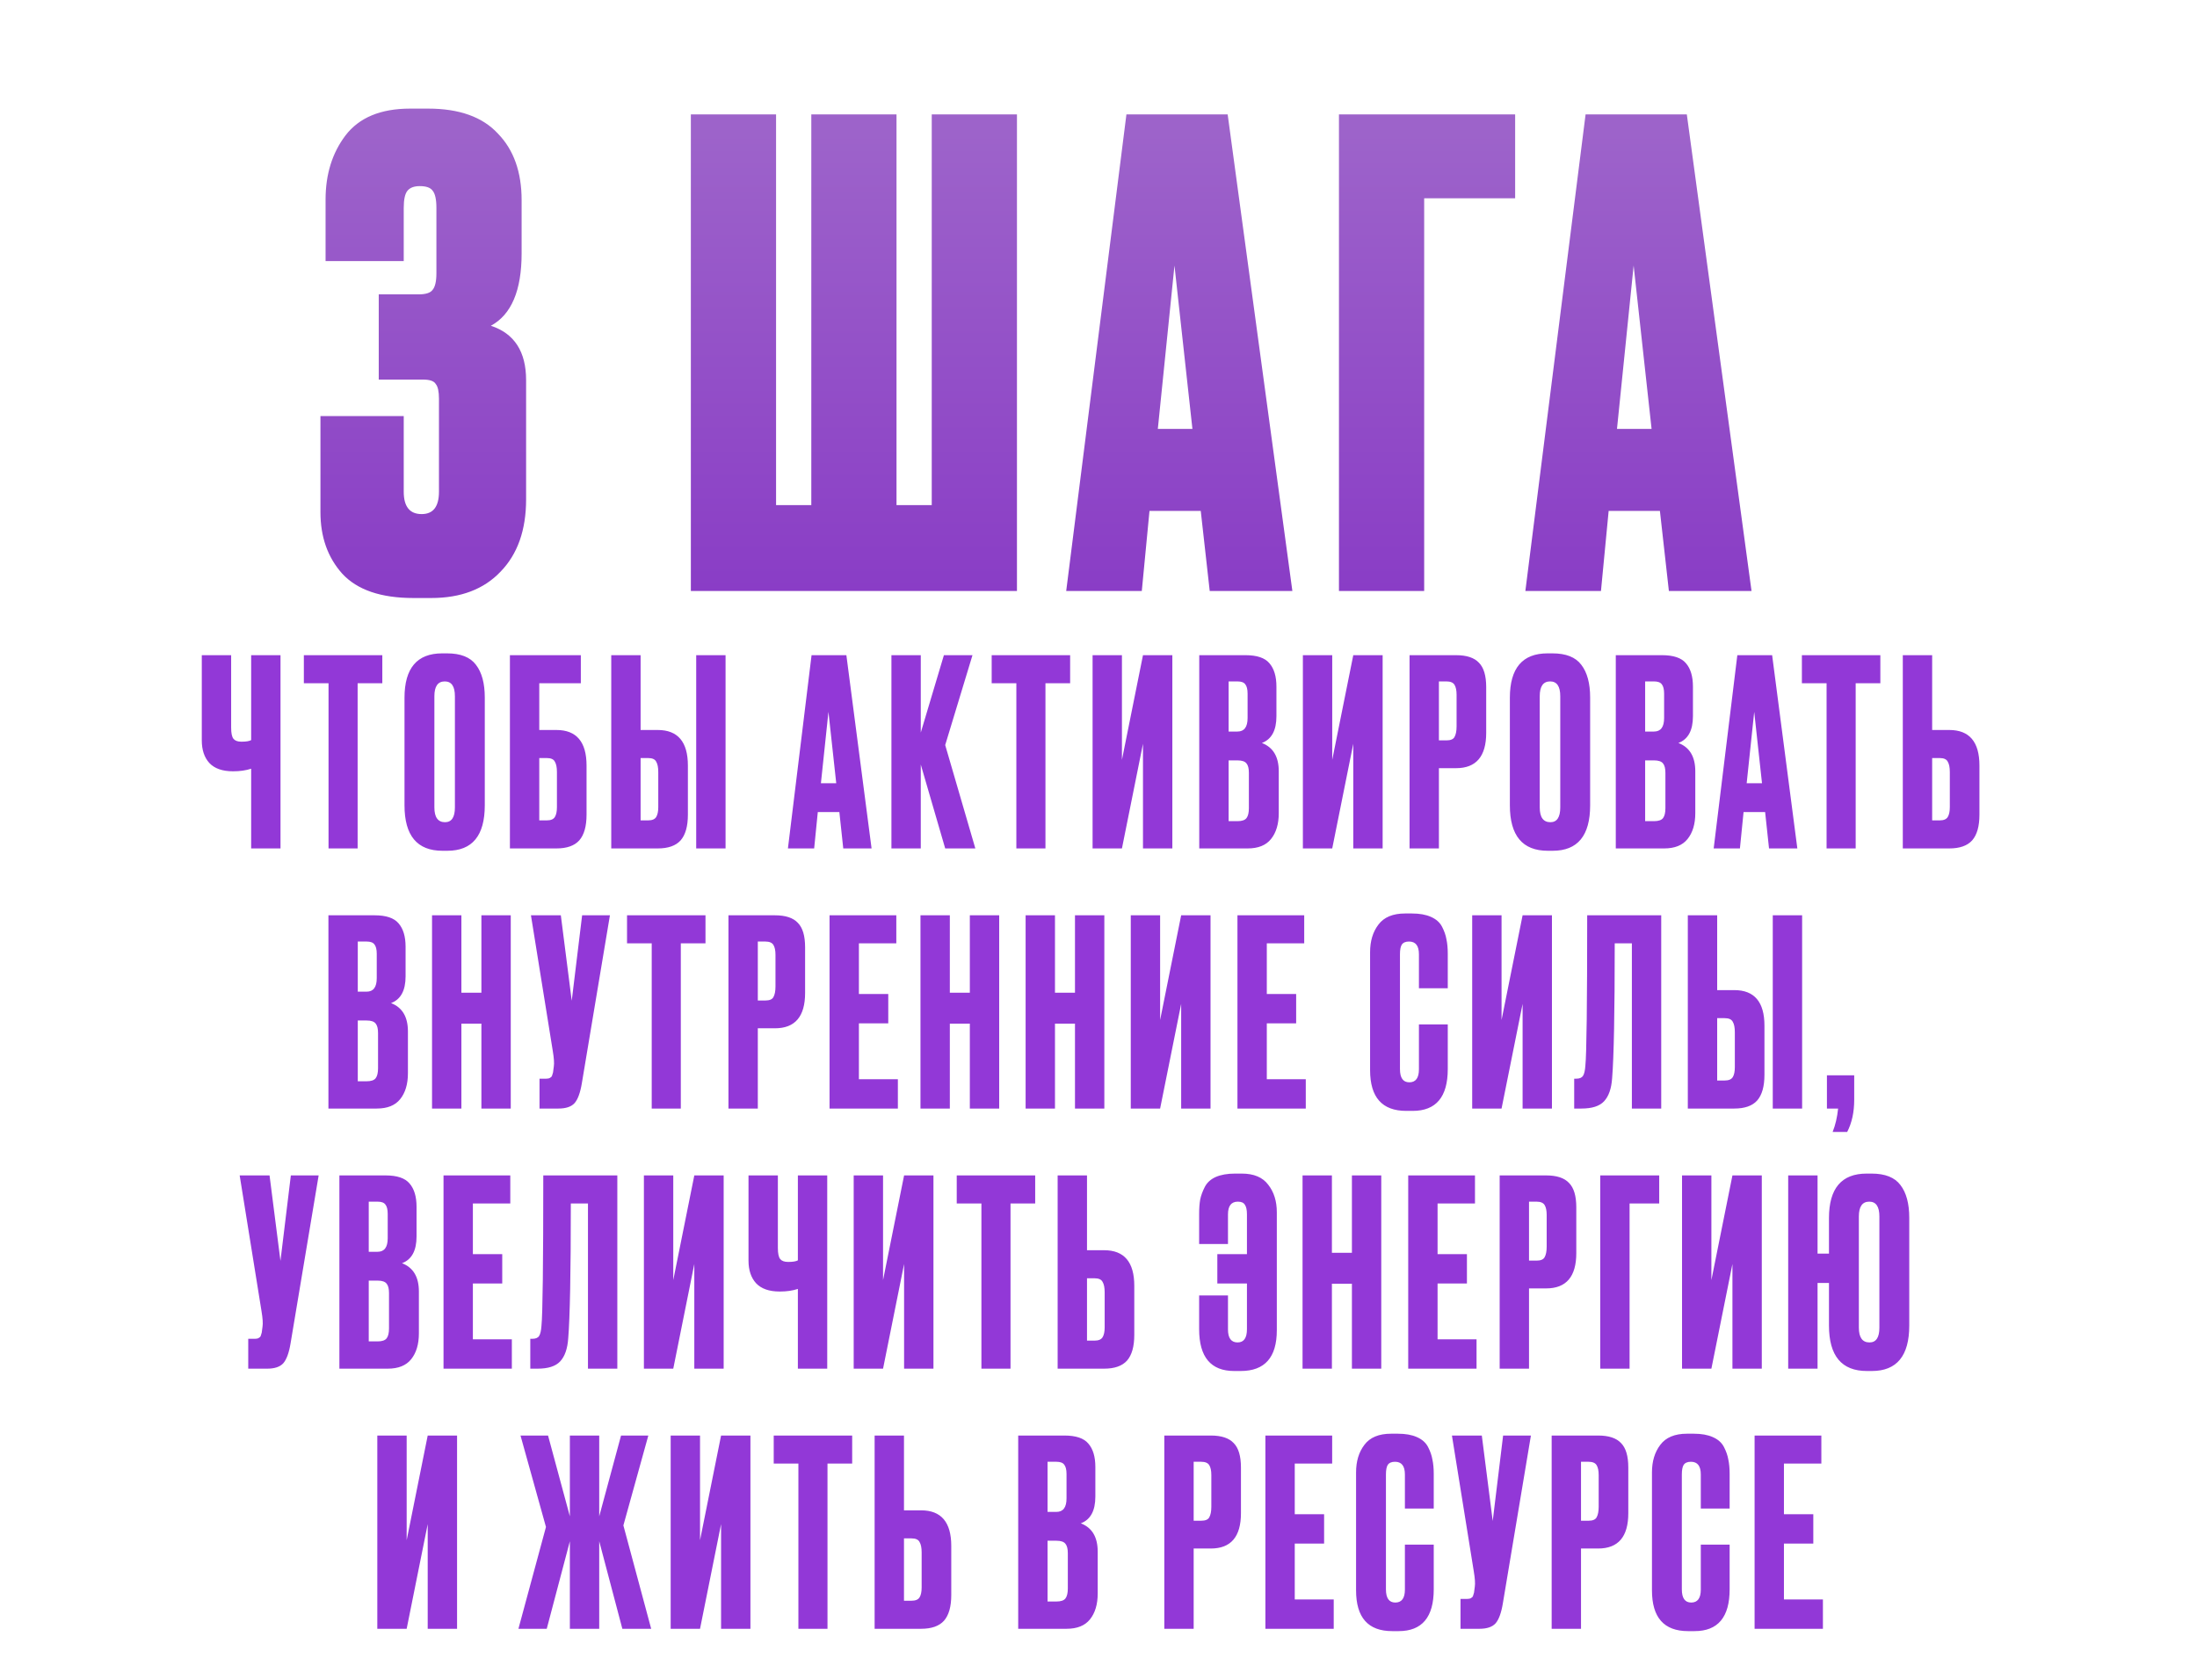 <?xml version="1.0" encoding="UTF-8"?> <svg xmlns="http://www.w3.org/2000/svg" width="2069" height="1582" viewBox="0 0 2069 1582" fill="none"><path d="M236.521 799.133V724.023C231.628 725.654 226 726.469 219.639 726.469H219.395C209.445 726.469 202.024 723.859 197.131 718.64C192.4 713.421 190.035 706.326 190.035 697.355V617.106H217.682V685.366C217.682 690.586 218.416 694.093 219.884 695.887C221.352 697.681 223.798 698.578 227.224 698.578H227.713C231.791 698.578 234.727 698.089 236.521 697.11V617.106H264.167V799.133H236.521ZM286.154 617.106H360.041V643.53H336.799V799.133H309.397V643.53H286.154V617.106ZM456.537 656.986V758.52C456.537 787.063 444.793 801.335 421.306 801.335H416.657C392.844 801.335 380.937 787.063 380.937 758.52V657.23C380.937 629.339 392.762 615.394 416.412 615.394H421.061C433.783 615.394 442.836 618.982 448.218 626.159C453.764 633.335 456.537 643.611 456.537 656.986ZM428.401 760.477V655.763C428.401 646.465 425.22 641.817 418.859 641.817C412.335 641.817 409.073 646.465 409.073 655.763V760.477C409.073 769.774 412.416 774.422 419.104 774.422C425.302 774.422 428.401 769.774 428.401 760.477ZM480.202 799.133V617.106H546.994V643.53H507.848V687.568H523.996C542.916 687.568 552.376 698.741 552.376 721.087V767.327C552.376 778.255 550.093 786.329 545.526 791.549C540.959 796.605 533.782 799.133 523.996 799.133H480.202ZM507.848 772.71H514.943C518.695 772.71 521.223 771.65 522.528 769.529C523.833 767.409 524.485 764.31 524.485 760.232V727.203C524.485 722.799 523.833 719.537 522.528 717.417C521.386 715.133 518.858 713.992 514.943 713.992H507.848V772.71ZM603.285 687.568H619.432C638.352 687.568 647.813 698.741 647.813 721.087V767.327C647.813 778.255 645.529 786.329 640.962 791.549C636.395 796.605 629.218 799.133 619.432 799.133H575.638V617.106H603.285V687.568ZM603.285 772.71H610.38C614.131 772.71 616.659 771.65 617.964 769.529C619.269 767.409 619.921 764.31 619.921 760.232V727.203C619.921 722.799 619.269 719.537 617.964 717.417C616.822 715.133 614.294 713.992 610.38 713.992H603.285V772.71ZM683.288 617.106V799.133H655.642V617.106H683.288ZM794.127 799.133L790.457 764.881H770.15L766.725 799.133H742.014L764.278 617.106H797.063L820.795 799.133H794.127ZM780.181 670.442L773.086 737.723H787.521L780.181 670.442ZM890.133 799.133L867.135 720.108V799.133H839.488V617.106H867.135V690.015L888.909 617.106H915.822L890.133 701.759L918.513 799.133H890.133ZM933.9 617.106H1007.79V643.53H984.544V799.133H957.143V643.53H933.9V617.106ZM1076.39 799.133V700.535L1056.57 799.133H1028.93V617.106H1056.57V715.704L1076.39 617.106H1104.04V799.133H1076.39ZM1129.39 799.133V617.106H1172.94C1183.71 617.106 1191.21 619.634 1195.45 624.691C1199.85 629.747 1202.06 637.087 1202.06 646.71V674.601C1202.06 687.976 1197.49 696.376 1188.36 699.801C1198.96 703.879 1204.26 712.768 1204.26 726.469V765.859C1204.26 776.135 1201.81 784.29 1196.92 790.325C1192.19 796.197 1184.85 799.133 1174.9 799.133H1129.39ZM1165.36 716.193H1157.04V773.444H1165.36C1169.6 773.444 1172.45 772.465 1173.92 770.508C1175.39 768.551 1176.12 765.452 1176.12 761.211V727.937C1176.12 723.859 1175.39 720.924 1173.92 719.129C1172.45 717.172 1169.6 716.193 1165.36 716.193ZM1165.36 641.817H1157.04V689.036H1165.36C1171.72 689.036 1174.9 684.795 1174.9 676.314V653.316C1174.9 649.238 1174.17 646.302 1172.7 644.508C1171.39 642.714 1168.95 641.817 1165.36 641.817ZM1274.43 799.133V700.535L1254.61 799.133H1226.97V617.106H1254.61V715.704L1274.43 617.106H1302.08V799.133H1274.43ZM1371.23 723.533H1355.08V799.133H1327.43V617.106H1371.23C1381.18 617.106 1388.35 619.471 1392.76 624.201C1397.32 628.768 1399.61 636.434 1399.61 647.199V690.26C1399.61 712.442 1390.15 723.533 1371.23 723.533ZM1355.08 641.817V697.355H1362.17C1366.09 697.355 1368.62 696.294 1369.76 694.174C1371.06 691.891 1371.72 688.547 1371.72 684.143V654.295C1371.72 650.217 1371.06 647.118 1369.76 644.998C1368.45 642.877 1365.93 641.817 1362.17 641.817H1355.08ZM1497.5 656.986V758.52C1497.5 787.063 1485.75 801.335 1462.27 801.335H1457.62C1433.8 801.335 1421.9 787.063 1421.9 758.52V657.23C1421.9 629.339 1433.72 615.394 1457.37 615.394H1462.02C1474.74 615.394 1483.8 618.982 1489.18 626.159C1494.72 633.335 1497.5 643.611 1497.5 656.986ZM1469.36 760.477V655.763C1469.36 646.465 1466.18 641.817 1459.82 641.817C1453.29 641.817 1450.03 646.465 1450.03 655.763V760.477C1450.03 769.774 1453.38 774.422 1460.06 774.422C1466.26 774.422 1469.36 769.774 1469.36 760.477ZM1521.65 799.133V617.106H1565.2C1575.96 617.106 1583.47 619.634 1587.71 624.691C1592.11 629.747 1594.31 637.087 1594.31 646.71V674.601C1594.31 687.976 1589.75 696.376 1580.61 699.801C1591.22 703.879 1596.52 712.768 1596.52 726.469V765.859C1596.52 776.135 1594.07 784.29 1589.18 790.325C1584.45 796.197 1577.11 799.133 1567.16 799.133H1521.65ZM1557.62 716.193H1549.3V773.444H1557.62C1561.86 773.444 1564.71 772.465 1566.18 770.508C1567.65 768.551 1568.38 765.452 1568.38 761.211V727.937C1568.38 723.859 1567.65 720.924 1566.18 719.129C1564.71 717.172 1561.86 716.193 1557.62 716.193ZM1557.62 641.817H1549.3V689.036H1557.62C1563.98 689.036 1567.16 684.795 1567.16 676.314V653.316C1567.16 649.238 1566.42 646.302 1564.96 644.508C1563.65 642.714 1561.2 641.817 1557.62 641.817ZM1665.96 799.133L1662.29 764.881H1641.98L1638.55 799.133H1613.84L1636.11 617.106H1668.89L1692.62 799.133H1665.96ZM1652.01 670.442L1644.91 737.723H1659.35L1652.01 670.442ZM1696.91 617.106H1770.8V643.53H1747.56V799.133H1720.16V643.53H1696.91V617.106ZM1819.59 687.568H1835.73C1854.65 687.568 1864.11 698.741 1864.11 721.087V767.327C1864.11 778.255 1861.83 786.329 1857.26 791.549C1852.7 796.605 1845.52 799.133 1835.73 799.133H1791.94V617.106H1819.59V687.568ZM1819.59 772.71H1826.68C1830.43 772.71 1832.96 771.65 1834.27 769.529C1835.57 767.409 1836.22 764.31 1836.22 760.232V727.203C1836.22 722.799 1835.57 719.537 1834.27 717.417C1833.12 715.133 1830.6 713.992 1826.68 713.992H1819.59V772.71ZM309.291 1044.13V862.106H352.84C363.605 862.106 371.108 864.634 375.349 869.691C379.753 874.747 381.955 882.087 381.955 891.71V919.601C381.955 932.976 377.388 941.376 368.254 944.801C378.856 948.879 384.157 957.768 384.157 971.469V1010.86C384.157 1021.14 381.71 1029.29 376.817 1035.33C372.087 1041.2 364.747 1044.13 354.797 1044.13H309.291ZM345.256 961.193H336.937V1018.44H345.256C349.496 1018.44 352.351 1017.47 353.819 1015.51C355.287 1013.55 356.021 1010.45 356.021 1006.21V972.937C356.021 968.859 355.287 965.924 353.819 964.129C352.351 962.172 349.496 961.193 345.256 961.193ZM345.256 886.817H336.937V934.036H345.256C351.617 934.036 354.797 929.795 354.797 921.314V898.316C354.797 894.238 354.063 891.302 352.595 889.508C351.291 887.714 348.844 886.817 345.256 886.817ZM434.512 964.129V1044.13H406.866V862.106H434.512V935.015H453.351V862.106H480.998V1044.13H453.351V964.129H434.512ZM574.391 862.106L547.968 1020.16C546.5 1029.13 544.216 1035.41 541.117 1039C538.018 1042.42 532.962 1044.13 525.948 1044.13H508.088V1016H514.449C515.917 1016 517.059 1015.75 517.874 1015.26C518.853 1014.77 519.506 1014.12 519.832 1013.31C520.158 1012.49 520.484 1011.43 520.81 1010.13L521.544 1004.5C522.034 1001.56 521.707 996.669 520.566 989.819L500.014 862.106H528.15L538.426 942.599L548.212 862.106H574.391ZM590.502 862.106H664.389V888.53H641.147V1044.13H613.745V888.53H590.502V862.106ZM729.813 968.533H713.665V1044.13H686.019V862.106H729.813C739.762 862.106 746.939 864.471 751.343 869.201C755.91 873.768 758.193 881.434 758.193 892.199V935.26C758.193 957.442 748.733 968.533 729.813 968.533ZM713.665 886.817V942.355H720.76C724.675 942.355 727.203 941.294 728.345 939.174C729.65 936.891 730.302 933.547 730.302 929.143V899.295C730.302 895.217 729.65 892.118 728.345 889.998C727.04 887.877 724.512 886.817 720.76 886.817H713.665ZM781.216 862.106H844.094V888.53H808.863V936.238H836.509V963.885H808.863V1016.49H845.562V1044.13H781.216V862.106ZM894.492 964.129V1044.13H866.845V862.106H894.492V935.015H913.33V862.106H940.977V1044.13H913.33V964.129H894.492ZM993.512 964.129V1044.13H965.865V862.106H993.512V935.015H1012.35V862.106H1040V1044.13H1012.35V964.129H993.512ZM1112.35 1044.13V945.535L1092.53 1044.13H1064.89V862.106H1092.53V960.704L1112.35 862.106H1140V1044.13H1112.35ZM1165.35 862.106H1228.23V888.53H1193V936.238H1220.64V963.885H1193V1016.49H1229.7V1044.13H1165.35V862.106ZM1336.26 1007.19V964.863H1363.42V1006.94C1363.42 1033.2 1352.41 1046.33 1330.39 1046.33H1324.27C1301.6 1046.33 1290.26 1033.53 1290.26 1007.92V896.848C1290.26 886.409 1292.87 877.765 1298.09 870.914C1303.31 863.9 1311.71 860.394 1323.29 860.394H1329.65C1336.83 860.394 1342.78 861.454 1347.51 863.574C1352.41 865.695 1355.91 868.794 1358.03 872.871C1360.15 876.949 1361.54 880.945 1362.19 884.86C1363.01 888.611 1363.42 893.097 1363.42 898.316V930.856H1336.26V898.805C1336.26 890.813 1333.16 886.817 1326.96 886.817C1323.7 886.817 1321.42 887.796 1320.11 889.753C1318.97 891.547 1318.4 894.564 1318.4 898.805V1006.94C1318.4 1015.26 1321.33 1019.42 1327.21 1019.42C1333.24 1019.42 1336.26 1015.34 1336.26 1007.19ZM1433.89 1044.13V945.535L1414.07 1044.13H1386.42V862.106H1414.07V960.704L1433.89 862.106H1461.53V1044.13H1433.89ZM1536.8 1044.13V888.53H1520.65C1520.65 953.609 1519.83 995.935 1518.2 1015.51C1517.55 1025.29 1515.02 1032.55 1510.62 1037.28C1506.38 1041.85 1499.28 1044.13 1489.33 1044.13H1482.48V1016H1484.44C1487.54 1016 1489.66 1015.1 1490.8 1013.31C1491.94 1011.51 1492.68 1008.33 1493 1003.76C1494.15 992.836 1494.72 945.617 1494.72 862.106H1564.44V1044.13H1536.8ZM1617.13 932.568H1633.27C1652.19 932.568 1661.65 943.741 1661.65 966.087V1012.33C1661.65 1023.26 1659.37 1031.33 1654.8 1036.55C1650.24 1041.6 1643.06 1044.13 1633.27 1044.13H1589.48V862.106H1617.13V932.568ZM1617.13 1017.71H1624.22C1627.97 1017.71 1630.5 1016.65 1631.81 1014.53C1633.11 1012.41 1633.76 1009.31 1633.76 1005.23V972.203C1633.76 967.799 1633.11 964.537 1631.81 962.417C1630.66 960.133 1628.14 958.992 1624.22 958.992H1617.13V1017.71ZM1697.13 862.106V1044.13H1669.48V862.106H1697.13ZM1739.57 1066.15H1725.87C1728.48 1059.63 1730.19 1052.29 1731.01 1044.13H1720.49V1012.82H1746.18V1035.81C1746.18 1047.56 1743.97 1057.67 1739.57 1066.15ZM300.081 1107.11L273.657 1265.16C272.189 1274.13 269.906 1280.41 266.807 1284C263.708 1287.42 258.652 1289.13 251.638 1289.13H233.778V1261H240.139C241.607 1261 242.749 1260.75 243.564 1260.26C244.543 1259.77 245.195 1259.12 245.521 1258.31C245.848 1257.49 246.174 1256.43 246.5 1255.13L247.234 1249.5C247.723 1246.56 247.397 1241.67 246.255 1234.82L225.704 1107.11H253.84L264.116 1187.6L273.902 1107.11H300.081ZM319.617 1289.13V1107.11H363.166C373.931 1107.11 381.434 1109.63 385.675 1114.69C390.079 1119.75 392.281 1127.09 392.281 1136.71V1164.6C392.281 1177.98 387.714 1186.38 378.58 1189.8C389.182 1193.88 394.483 1202.77 394.483 1216.47V1255.86C394.483 1266.14 392.036 1274.29 387.143 1280.33C382.413 1286.2 375.073 1289.13 365.124 1289.13H319.617ZM355.582 1206.19H347.264V1263.44H355.582C359.823 1263.44 362.677 1262.47 364.145 1260.51C365.613 1258.55 366.347 1255.45 366.347 1251.21V1217.94C366.347 1213.86 365.613 1210.92 364.145 1209.13C362.677 1207.17 359.823 1206.19 355.582 1206.19ZM355.582 1131.82H347.264V1179.04H355.582C361.943 1179.04 365.124 1174.8 365.124 1166.31V1143.32C365.124 1139.24 364.39 1136.3 362.922 1134.51C361.617 1132.71 359.17 1131.82 355.582 1131.82ZM417.682 1107.11H480.559V1133.53H445.328V1181.24H472.975V1208.88H445.328V1261.49H482.027V1289.13H417.682V1107.11ZM553.71 1289.13V1133.53H537.563C537.563 1198.61 536.747 1240.94 535.116 1260.51C534.464 1270.29 531.936 1277.55 527.532 1282.28C523.291 1286.85 516.196 1289.13 506.246 1289.13H499.396V1261H501.353C504.452 1261 506.573 1260.1 507.714 1258.31C508.856 1256.51 509.59 1253.33 509.916 1248.76C511.058 1237.84 511.629 1190.62 511.629 1107.11H581.357V1289.13H553.71ZM653.856 1289.13V1190.54L634.039 1289.13H606.392V1107.11H634.039V1205.7L653.856 1107.11H681.503V1289.13H653.856ZM751.386 1289.13V1214.02C746.493 1215.65 740.865 1216.47 734.504 1216.47H734.26C724.31 1216.47 716.889 1213.86 711.996 1208.64C707.266 1203.42 704.9 1196.33 704.9 1187.35V1107.11H732.547V1175.37C732.547 1180.59 733.281 1184.09 734.749 1185.89C736.217 1187.68 738.664 1188.58 742.089 1188.58H742.578C746.656 1188.58 749.592 1188.09 751.386 1187.11V1107.11H779.032V1289.13H751.386ZM851.419 1289.13V1190.54L831.602 1289.13H803.955V1107.11H831.602V1205.7L851.419 1107.11H879.066V1289.13H851.419ZM900.995 1107.11H974.882V1133.53H951.64V1289.13H924.238V1133.53H900.995V1107.11ZM1023.67 1177.57H1039.82C1058.74 1177.57 1068.2 1188.74 1068.2 1211.09V1257.33C1068.2 1268.26 1065.91 1276.33 1061.35 1281.55C1056.78 1286.6 1049.6 1289.13 1039.82 1289.13H996.022V1107.11H1023.67V1177.57ZM1023.67 1262.71H1030.76C1034.52 1262.71 1037.04 1261.65 1038.35 1259.53C1039.65 1257.41 1040.31 1254.31 1040.31 1250.23V1217.2C1040.31 1212.8 1039.65 1209.54 1038.35 1207.42C1037.21 1205.13 1034.68 1203.99 1030.76 1203.99H1023.67V1262.71ZM1202.43 1141.85V1252.92C1202.43 1278.53 1191.1 1291.33 1168.43 1291.33H1162.31C1140.29 1291.33 1129.28 1278.2 1129.28 1251.94V1220.14H1156.44V1252.19C1156.44 1260.34 1159.45 1264.42 1165.49 1264.42C1171.36 1264.42 1174.3 1260.26 1174.3 1251.94V1208.88H1146.41V1181.24H1174.3V1143.81C1174.3 1139.56 1173.64 1136.55 1172.34 1134.75C1171.2 1132.8 1169 1131.82 1165.73 1131.82C1159.54 1131.82 1156.44 1135.81 1156.44 1143.81V1171.7H1129.28V1143.32C1129.28 1138.1 1129.61 1133.61 1130.26 1129.86C1131.07 1125.95 1132.54 1121.95 1134.66 1117.87C1136.78 1113.79 1140.21 1110.69 1144.94 1108.57C1149.83 1106.45 1155.87 1105.39 1163.04 1105.39H1169.4C1180.82 1105.39 1189.14 1108.9 1194.36 1115.91C1199.74 1122.76 1202.43 1131.41 1202.43 1141.85ZM1254.31 1209.13V1289.13H1226.66V1107.11H1254.31V1180.01H1273.15V1107.11H1300.79V1289.13H1273.15V1209.13H1254.31ZM1326.17 1107.11H1389.05V1133.53H1353.82V1181.24H1381.46V1208.88H1353.82V1261.49H1390.52V1289.13H1326.17V1107.11ZM1456.08 1213.53H1439.94V1289.13H1412.29V1107.11H1456.08C1466.03 1107.11 1473.21 1109.47 1477.61 1114.2C1482.18 1118.77 1484.46 1126.43 1484.46 1137.2V1180.26C1484.46 1202.44 1475 1213.53 1456.08 1213.53ZM1439.94 1131.82V1187.35H1447.03C1450.95 1187.35 1453.47 1186.29 1454.62 1184.17C1455.92 1181.89 1456.57 1178.55 1456.57 1174.14V1144.29C1456.57 1140.22 1455.92 1137.12 1454.62 1135C1453.31 1132.88 1450.78 1131.82 1447.03 1131.82H1439.94ZM1507 1289.13V1107.11H1562.54V1133.53H1534.64V1289.13H1507ZM1631.5 1289.13V1190.54L1611.68 1289.13H1584.04V1107.11H1611.68V1205.7L1631.5 1107.11H1659.15V1289.13H1631.5ZM1798.02 1146.99V1248.52C1798.02 1277.06 1786.28 1291.33 1762.79 1291.33H1758.14C1734.33 1291.33 1722.42 1277.06 1722.42 1248.52V1208.4H1711.66V1289.13H1684.01V1107.11H1711.66V1180.75H1722.42V1147.23C1722.42 1119.34 1734.25 1105.39 1757.9 1105.39H1762.55C1775.27 1105.39 1784.32 1108.98 1789.71 1116.16C1795.25 1123.34 1798.02 1133.61 1798.02 1146.99ZM1769.89 1250.48V1145.76C1769.89 1136.47 1766.71 1131.82 1760.35 1131.82C1753.82 1131.82 1750.56 1136.47 1750.56 1145.76V1250.48C1750.56 1259.77 1753.9 1264.42 1760.59 1264.42C1766.79 1264.42 1769.89 1259.77 1769.89 1250.48ZM402.789 1534.13V1435.54L382.971 1534.13H355.325V1352.11H382.971V1450.7L402.789 1352.11H430.435V1534.13H402.789ZM536.665 1534.13V1451.68L514.891 1534.13H488.223L514.157 1438.23L490.18 1352.11H516.114L536.665 1428.2V1352.11H564.312V1428.2L584.863 1352.11H610.553L587.065 1436.76L613.244 1534.13H586.087L564.312 1451.68V1534.13H536.665ZM679.063 1534.13V1435.54L659.246 1534.13H631.599V1352.11H659.246V1450.7L679.063 1352.11H706.71V1534.13H679.063ZM728.639 1352.11H802.526V1378.53H779.284V1534.13H751.882V1378.53H728.639V1352.11ZM851.313 1422.57H867.46C886.381 1422.57 895.841 1433.74 895.841 1456.09V1502.33C895.841 1513.26 893.558 1521.33 888.991 1526.55C884.424 1531.6 877.247 1534.13 867.46 1534.13H823.666V1352.11H851.313V1422.57ZM851.313 1507.71H858.408C862.16 1507.71 864.688 1506.65 865.993 1504.53C867.297 1502.41 867.95 1499.31 867.95 1495.23V1462.2C867.95 1457.8 867.297 1454.54 865.993 1452.42C864.851 1450.13 862.323 1448.99 858.408 1448.99H851.313V1507.71ZM958.881 1534.13V1352.11H1002.43C1013.2 1352.11 1020.7 1354.63 1024.94 1359.69C1029.34 1364.75 1031.54 1372.09 1031.54 1381.71V1409.6C1031.54 1422.98 1026.98 1431.38 1017.84 1434.8C1028.45 1438.88 1033.75 1447.77 1033.75 1461.47V1500.86C1033.75 1511.14 1031.3 1519.29 1026.41 1525.33C1021.68 1531.2 1014.34 1534.13 1004.39 1534.13H958.881ZM994.846 1451.19H986.528V1508.44H994.846C999.087 1508.44 1001.94 1507.47 1003.41 1505.51C1004.88 1503.55 1005.61 1500.45 1005.61 1496.21V1462.94C1005.61 1458.86 1004.88 1455.92 1003.41 1454.13C1001.94 1452.17 999.087 1451.19 994.846 1451.19ZM994.846 1376.82H986.528V1424.04H994.846C1001.21 1424.04 1004.39 1419.8 1004.39 1411.31V1388.32C1004.39 1384.24 1003.65 1381.3 1002.19 1379.51C1000.88 1377.71 998.434 1376.82 994.846 1376.82ZM1140.27 1458.53H1124.12V1534.13H1096.47V1352.11H1140.27C1150.22 1352.11 1157.39 1354.47 1161.8 1359.2C1166.36 1363.77 1168.65 1371.43 1168.65 1382.2V1425.26C1168.65 1447.44 1159.19 1458.53 1140.27 1458.53ZM1124.12 1376.82V1432.35H1131.22C1135.13 1432.35 1137.66 1431.29 1138.8 1429.17C1140.1 1426.89 1140.76 1423.55 1140.76 1419.14V1389.29C1140.76 1385.22 1140.1 1382.12 1138.8 1380C1137.49 1377.88 1134.97 1376.82 1131.22 1376.82H1124.12ZM1191.67 1352.11H1254.55V1378.53H1219.32V1426.24H1246.96V1453.88H1219.32V1506.49H1256.02V1534.13H1191.67V1352.11ZM1323.05 1497.19V1454.86H1350.21V1496.94C1350.21 1523.2 1339.2 1536.33 1317.18 1536.33H1311.06C1288.39 1536.33 1277.06 1523.53 1277.06 1497.92V1386.85C1277.06 1376.41 1279.66 1367.76 1284.88 1360.91C1290.1 1353.9 1298.5 1350.39 1310.08 1350.39H1316.45C1323.62 1350.39 1329.58 1351.45 1334.31 1353.57C1339.2 1355.69 1342.71 1358.79 1344.83 1362.87C1346.95 1366.95 1348.33 1370.95 1348.98 1374.86C1349.8 1378.61 1350.21 1383.1 1350.21 1388.32V1420.86H1323.05V1388.81C1323.05 1380.81 1319.95 1376.82 1313.75 1376.82C1310.49 1376.82 1308.21 1377.8 1306.9 1379.75C1305.76 1381.55 1305.19 1384.56 1305.19 1388.81V1496.94C1305.19 1505.26 1308.13 1509.42 1314 1509.42C1320.03 1509.42 1323.05 1505.34 1323.05 1497.19ZM1441.72 1352.11L1415.3 1510.16C1413.83 1519.13 1411.54 1525.41 1408.44 1529C1405.35 1532.42 1400.29 1534.13 1393.28 1534.13H1375.42V1506H1381.78C1383.24 1506 1384.39 1505.75 1385.2 1505.26C1386.18 1504.77 1386.83 1504.12 1387.16 1503.31C1387.49 1502.49 1387.81 1501.43 1388.14 1500.13L1388.87 1494.5C1389.36 1491.56 1389.04 1486.67 1387.89 1479.82L1367.34 1352.11H1395.48L1405.75 1432.6L1415.54 1352.11H1441.72ZM1505.05 1458.53H1488.9V1534.13H1461.26V1352.11H1505.05C1515 1352.11 1522.18 1354.47 1526.58 1359.2C1531.15 1363.77 1533.43 1371.43 1533.43 1382.2V1425.26C1533.43 1447.44 1523.97 1458.53 1505.05 1458.53ZM1488.9 1376.82V1432.35H1496C1499.91 1432.35 1502.44 1431.29 1503.58 1429.17C1504.89 1426.89 1505.54 1423.55 1505.54 1419.14V1389.29C1505.54 1385.22 1504.89 1382.12 1503.58 1380C1502.28 1377.88 1499.75 1376.82 1496 1376.82H1488.9ZM1601.71 1497.19V1454.86H1628.87V1496.94C1628.87 1523.2 1617.86 1536.33 1595.84 1536.33H1589.73C1567.05 1536.33 1555.72 1523.53 1555.72 1497.92V1386.85C1555.72 1376.41 1558.33 1367.76 1563.55 1360.91C1568.77 1353.9 1577.17 1350.39 1588.75 1350.39H1595.11C1602.29 1350.39 1608.24 1351.45 1612.97 1353.57C1617.86 1355.69 1621.37 1358.79 1623.49 1362.87C1625.61 1366.95 1627 1370.95 1627.65 1374.86C1628.46 1378.61 1628.87 1383.1 1628.87 1388.32V1420.86H1601.71V1388.81C1601.71 1380.81 1598.62 1376.82 1592.42 1376.82C1589.16 1376.82 1586.87 1377.8 1585.57 1379.75C1584.43 1381.55 1583.85 1384.56 1583.85 1388.81V1496.94C1583.85 1505.26 1586.79 1509.42 1592.66 1509.42C1598.7 1509.42 1601.71 1505.34 1601.71 1497.19ZM1652.37 1352.11H1715.24V1378.53H1680.01V1426.24H1707.66V1453.88H1680.01V1506.49H1716.71V1534.13H1652.37V1352.11Z" fill="#9238D7"></path><path d="M380.212 245.893H306.603V187.971C306.603 164.24 312.838 144.128 325.307 127.637C338.179 110.743 358.492 102.296 386.246 102.296H403.139C432.502 102.296 454.424 110.139 468.904 125.827C483.787 141.111 491.228 162.027 491.228 188.575V238.653C491.228 273.647 481.575 296.373 462.268 306.831C484.39 314.071 495.452 331.166 495.452 358.116V470.339C495.452 499.3 487.407 522.026 471.318 538.517C455.631 555.009 433.91 563.255 406.156 563.255H389.262C358.693 563.255 336.369 555.612 322.291 540.327C308.615 525.042 301.777 505.735 301.777 482.406V391.903H380.212V463.099C380.212 477.177 385.843 484.216 397.106 484.216C407.966 484.216 413.396 477.177 413.396 463.099V375.613C413.396 368.775 412.391 364.149 410.38 361.736C408.771 358.92 404.748 357.513 398.313 357.513H356.681V277.267H394.089C400.927 277.267 405.352 275.859 407.363 273.044C409.776 270.228 410.983 264.999 410.983 257.357V195.815C410.983 187.77 409.776 182.34 407.363 179.525C405.352 176.709 401.329 175.301 395.296 175.301C390.067 175.301 386.246 176.709 383.832 179.525C381.419 182.34 380.212 187.77 380.212 195.815V245.893ZM650.602 556.618V107.726H730.847V475.769H764.032V107.726H844.277V475.769H877.461V107.726H957.707V556.618H650.602ZM1139.24 556.618L1130.79 481.199H1082.52L1075.28 556.618H1004.09L1060.8 107.726H1156.13L1217.07 556.618H1139.24ZM1106.05 250.116L1090.37 403.97H1122.95L1106.05 250.116ZM1260.95 556.618V107.726H1426.87V186.765H1341.2V556.618H1260.95ZM1571.65 556.618L1563.2 481.199H1514.93L1507.69 556.618H1436.5L1493.21 107.726H1588.54L1649.48 556.618H1571.65ZM1538.46 250.116L1522.78 403.97H1555.36L1538.46 250.116Z" fill="url(#paint0_linear_135_91)"></path><defs><linearGradient id="paint0_linear_135_91" x1="809.698" y1="125.009" x2="809.698" y2="725.027" gradientUnits="userSpaceOnUse"><stop stop-color="#9D63CA"></stop><stop offset="1" stop-color="#822EC4"></stop></linearGradient></defs></svg> 